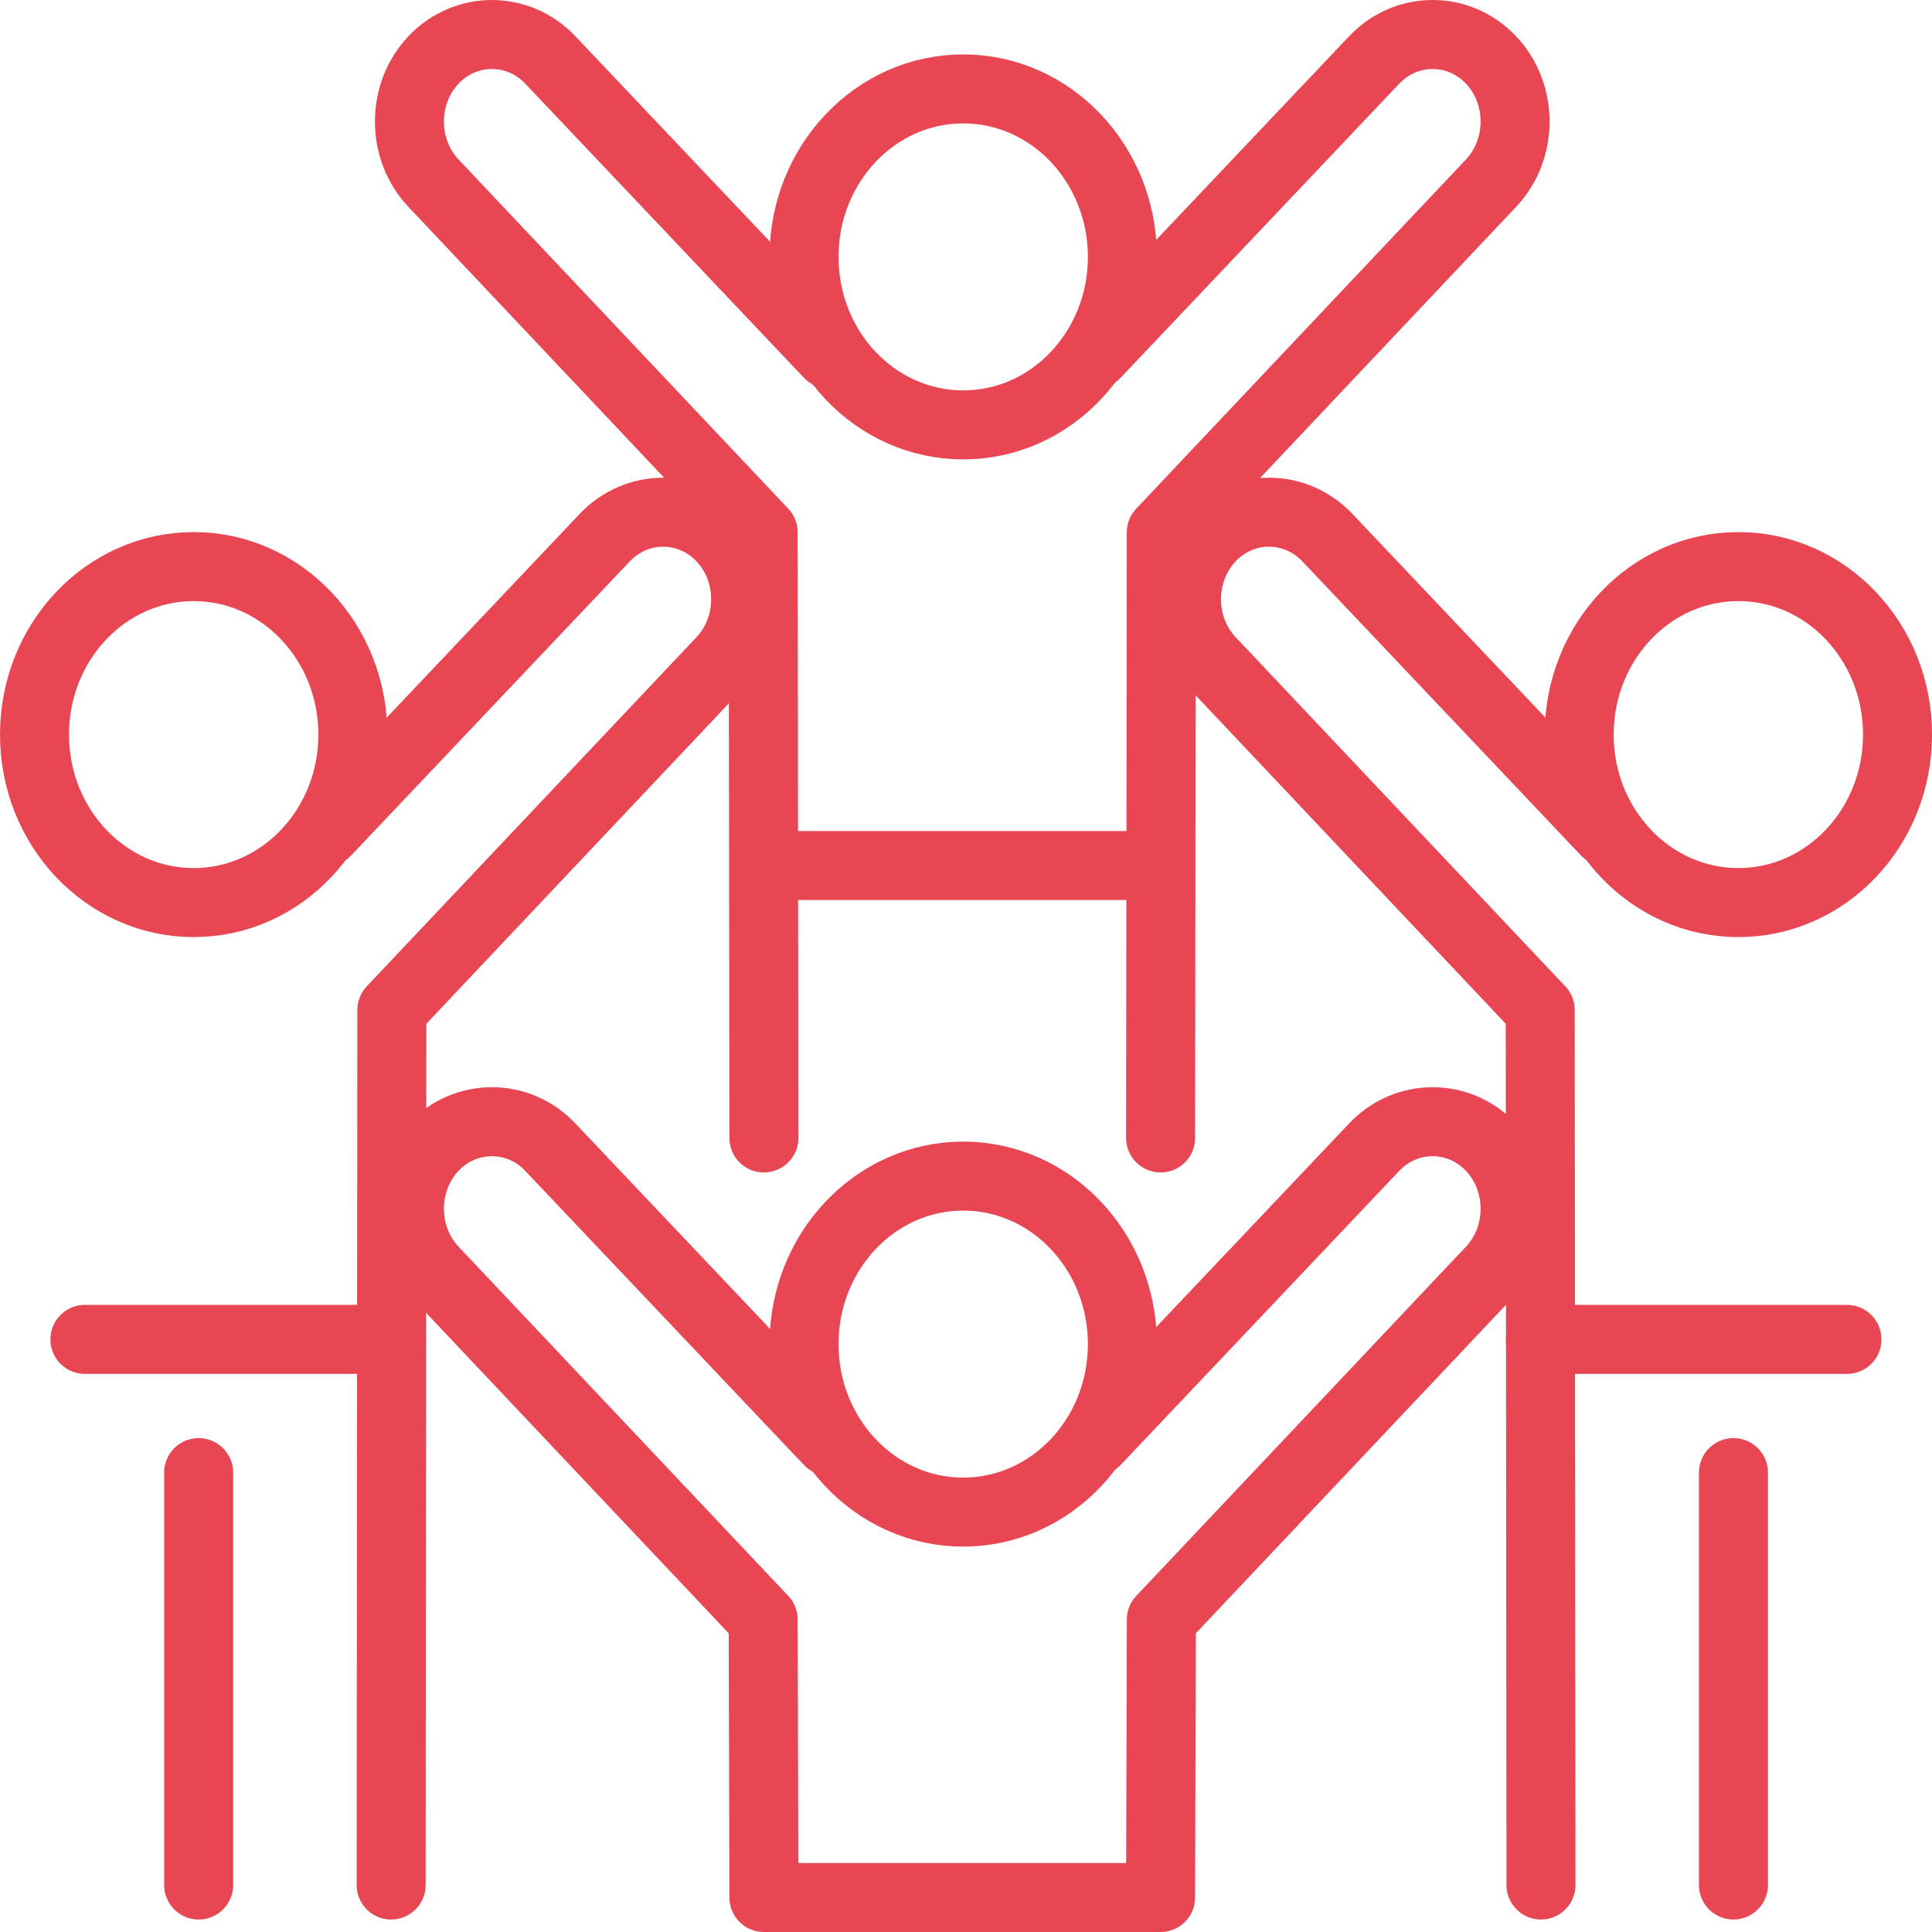 <svg width="56" height="56" viewBox="0 0 56 56" fill="none" xmlns="http://www.w3.org/2000/svg">
<path d="M27.919 12.316C30.467 12.316 32.533 10.136 32.533 7.447C32.533 4.757 30.467 2.577 27.919 2.577C25.37 2.577 23.305 4.757 23.305 7.447C23.305 10.136 25.37 12.316 27.919 12.316Z" stroke="#E74652" stroke-width="2" stroke-miterlimit="22.926"/>
<path d="M22.142 32.984L22.121 15.431L12.565 5.31C11.635 4.327 11.635 2.72 12.565 1.738L12.565 1.737C13.496 0.755 15.02 0.755 15.95 1.737L24.027 10.261M33.64 32.984L33.661 15.431L43.217 5.31C44.148 4.327 44.148 2.72 43.217 1.737L43.217 1.737C42.286 0.754 40.763 0.755 39.832 1.737L31.756 10.261" stroke="#E74652" stroke-width="2" stroke-miterlimit="22.926" stroke-linecap="round" stroke-linejoin="round"/>
<path d="M5.614 26.162C8.162 26.162 10.228 23.982 10.228 21.293C10.228 18.603 8.162 16.423 5.614 16.423C3.066 16.423 1 18.603 1 21.293C1 23.982 3.066 26.162 5.614 26.162Z" stroke="#E74652" stroke-width="2" stroke-miterlimit="22.926"/>
<path d="M11.337 54.638L11.358 29.276L20.914 19.156C21.845 18.173 21.845 16.566 20.914 15.583L20.914 15.583C19.983 14.601 18.46 14.601 17.529 15.583L9.453 24.107M5.758 42.684V54.638" stroke="#E74652" stroke-width="2" stroke-miterlimit="22.926" stroke-linecap="round" stroke-linejoin="round"/>
<path d="M2.461 38.823H11.348" stroke="#E74652" stroke-width="2" stroke-miterlimit="22.926" stroke-linecap="round" stroke-linejoin="round"/>
<path d="M22.234 25.087H33.539" stroke="#E74652" stroke-width="2" stroke-miterlimit="22.926" stroke-linecap="round" stroke-linejoin="round"/>
<path d="M27.919 43.829C30.467 43.829 32.533 41.649 32.533 38.96C32.533 36.27 30.467 34.09 27.919 34.09C25.37 34.09 23.305 36.27 23.305 38.96C23.305 41.649 25.37 43.829 27.919 43.829Z" stroke="#E74652" stroke-width="2" stroke-miterlimit="22.926"/>
<path d="M24.027 41.774L15.95 33.25C15.02 32.268 13.496 32.268 12.565 33.25H12.565C11.635 34.233 11.635 35.84 12.565 36.823L22.121 46.944L22.142 55H33.64L33.662 46.944L43.218 36.823C44.148 35.84 44.148 34.233 43.218 33.25H43.217C42.287 32.268 40.763 32.268 39.832 33.25L31.756 41.774" stroke="#E74652" stroke-width="2" stroke-miterlimit="22.926" stroke-linecap="round" stroke-linejoin="round"/>
<path d="M50.387 26.162C52.936 26.162 55.001 23.982 55.001 21.293C55.001 18.603 52.936 16.423 50.387 16.423C47.839 16.423 45.773 18.603 45.773 21.293C45.773 23.982 47.839 26.162 50.387 26.162Z" stroke="#E74652" stroke-width="2" stroke-miterlimit="22.926"/>
<path d="M44.666 54.638L44.644 29.276L35.089 19.156C34.158 18.173 34.158 16.566 35.089 15.583L35.089 15.583C36.02 14.601 37.543 14.601 38.474 15.583L46.55 24.107M50.245 42.684V54.638" stroke="#E74652" stroke-width="2" stroke-miterlimit="22.926" stroke-linecap="round" stroke-linejoin="round"/>
<path d="M53.535 38.823H44.648" stroke="#E74652" stroke-width="2" stroke-miterlimit="22.926" stroke-linecap="round" stroke-linejoin="round"/>
</svg>
